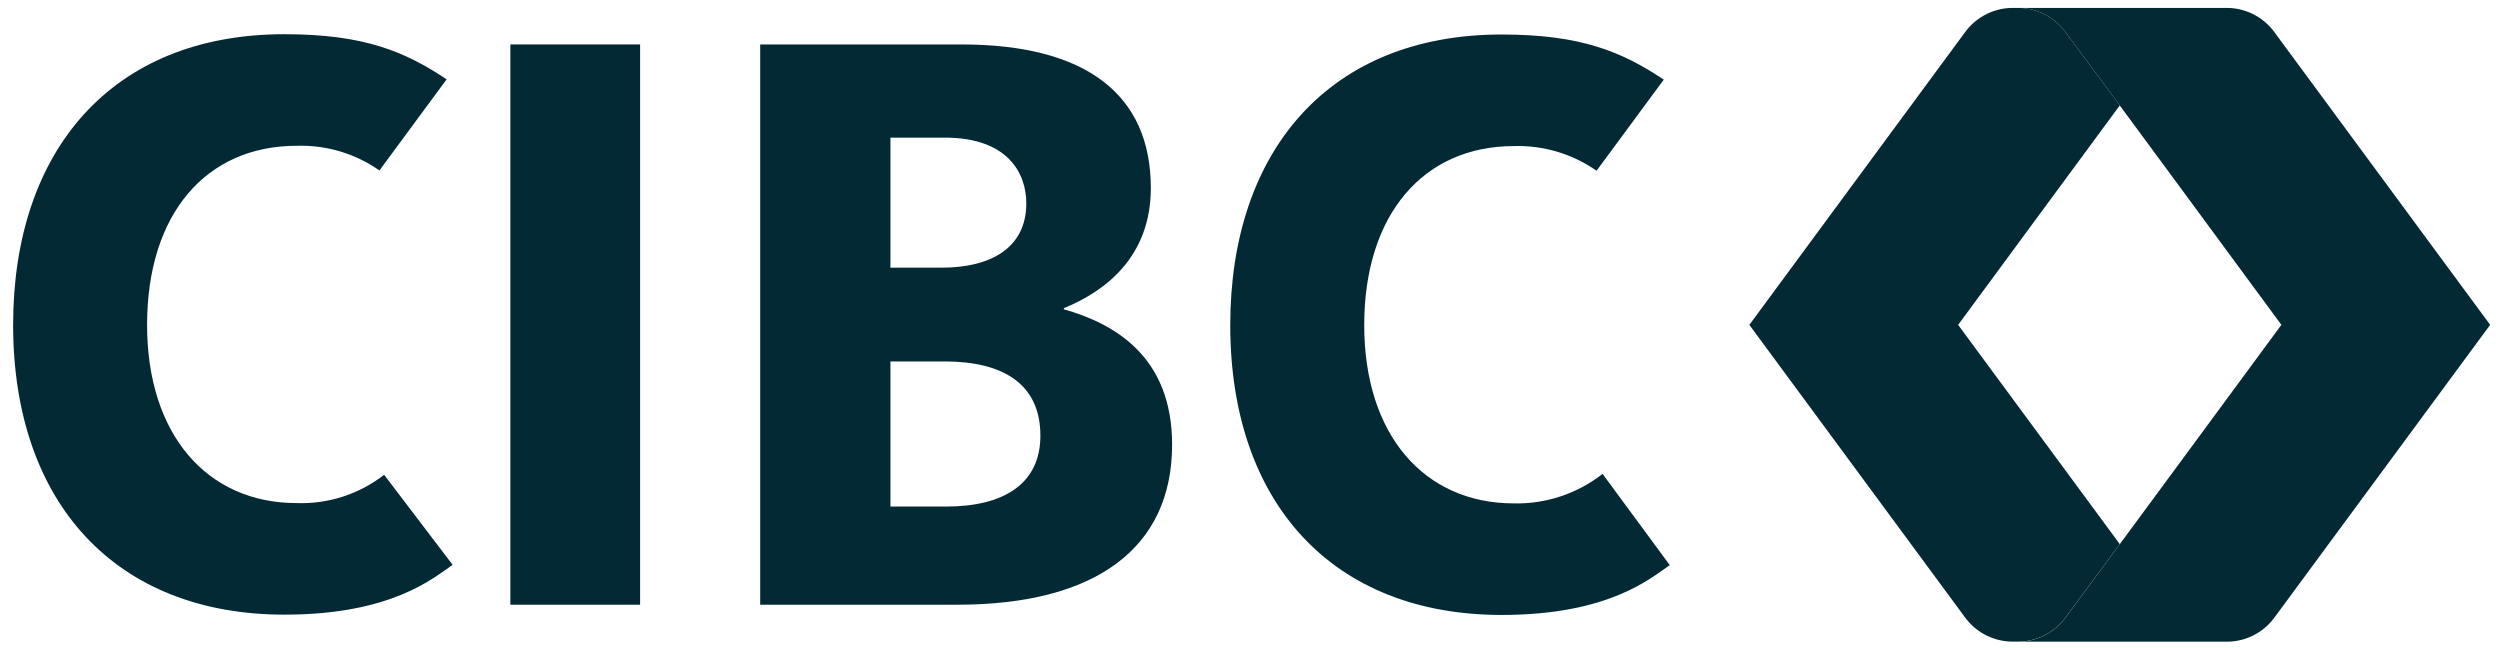 <svg width="127" height="33" viewBox="0 0 127 33" fill="none" xmlns="http://www.w3.org/2000/svg">
<path fill-rule="evenodd" clip-rule="evenodd" d="M19.514 24.119C18.249 25.103 16.678 25.612 15.075 25.557C10.505 25.557 7.472 22.061 7.472 16.503C7.472 10.856 10.475 7.406 15.075 7.406C16.575 7.359 18.048 7.8 19.275 8.659L22.688 4.031C20.565 2.613 18.484 1.738 14.449 1.738C5.671 1.738 0.667 7.661 0.667 16.503C0.667 25.572 5.901 31.224 14.449 31.224C19.905 31.224 22.022 29.357 22.993 28.693L19.514 24.119Z" fill="#032934"/>
<path fill-rule="evenodd" clip-rule="evenodd" d="M81.41 24.073C80.129 25.079 78.536 25.608 76.906 25.572C72.337 25.572 69.303 22.076 69.303 16.518C69.303 10.871 72.332 7.421 76.906 7.421C78.405 7.376 79.878 7.815 81.105 8.674L84.519 4.046C82.396 2.628 80.314 1.753 76.281 1.753C67.518 1.753 62.497 7.676 62.497 16.518C62.497 25.587 67.732 31.239 76.281 31.239C81.736 31.239 83.853 29.372 84.824 28.708L81.41 24.073Z" fill="#032934"/>
<path fill-rule="evenodd" clip-rule="evenodd" d="M48.848 2.258C55.139 2.258 58.462 4.78 58.462 9.549C58.462 12.999 56.214 14.771 54.053 15.65L54.038 15.71C56.57 16.429 59.543 18.072 59.543 22.591C59.543 27.834 55.664 30.72 48.627 30.72H38.618V2.258H48.848ZM47.996 18.362H45.234V25.732H48.077C50.945 25.732 52.852 24.608 52.852 22.132C52.852 19.51 50.96 18.362 47.996 18.362ZM47.996 6.992H45.234V13.598H47.826C50.33 13.598 52.136 12.599 52.136 10.328C52.136 8.804 51.205 6.992 47.996 6.992Z" fill="#032934"/>
<path fill-rule="evenodd" clip-rule="evenodd" d="M25.926 30.72H32.517V2.258H25.926V30.72Z" fill="#032934"/>
<path fill-rule="evenodd" clip-rule="evenodd" d="M115.543 1.638C114.953 0.826 113.995 0.363 112.991 0.404H102.38C103.4 0.363 104.37 0.84 104.958 1.673C106.029 3.096 115.894 16.502 115.894 16.502C115.894 16.502 106.029 29.904 104.958 31.332C104.369 32.163 103.399 32.639 102.38 32.596H112.991C113.995 32.639 114.952 32.177 115.543 31.368L126.5 16.502L115.543 1.638Z" fill="#032934"/>
<path fill-rule="evenodd" clip-rule="evenodd" d="M107.686 5.353C106.34 3.536 105.278 2.098 104.958 1.672C104.372 0.841 103.4 0.362 102.381 0.404C101.375 0.362 100.415 0.825 99.823 1.638L88.867 16.503L99.823 31.363C100.416 32.174 101.376 32.636 102.381 32.592C103.399 32.634 104.37 32.159 104.958 31.328L107.686 27.643L99.473 16.503L107.686 5.353Z" fill="#032934"/>
</svg>
